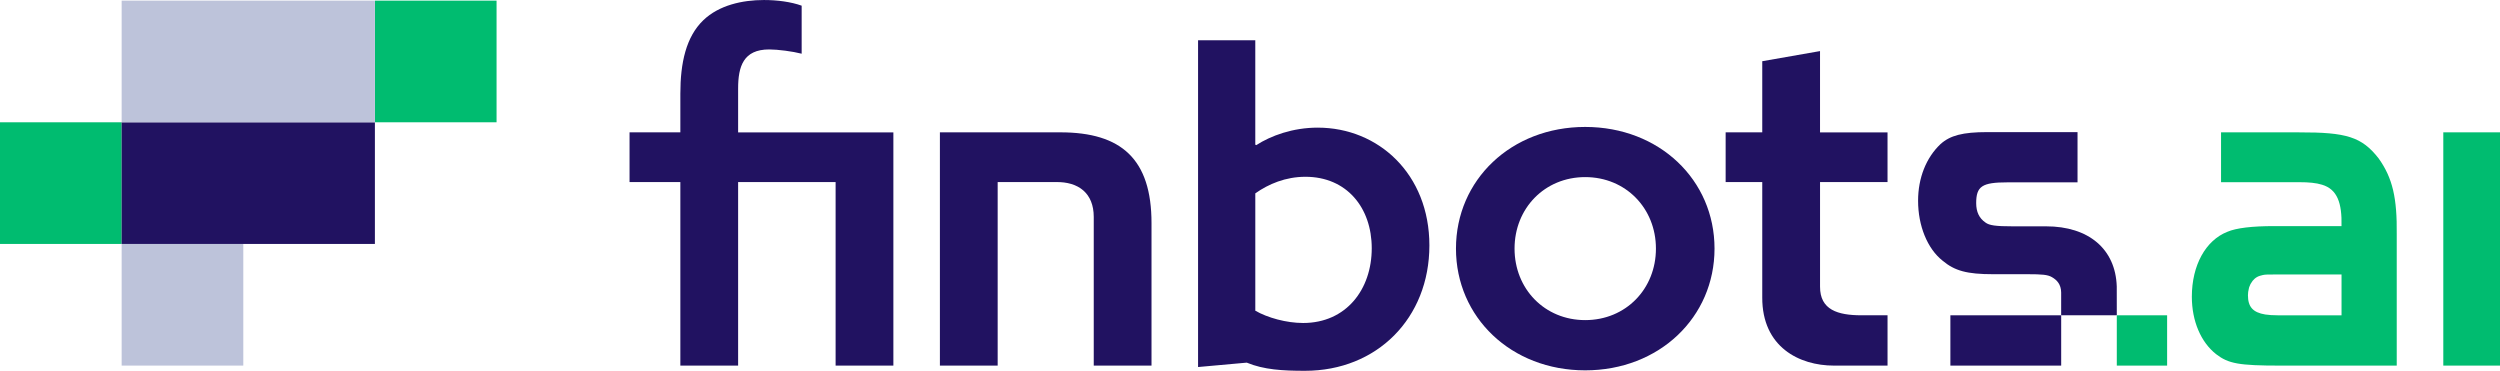 <?xml version="1.0" encoding="UTF-8"?>
<svg id="Layer_2" data-name="Layer 2" xmlns="http://www.w3.org/2000/svg" viewBox="0 0 1856.58 275.37">
  <defs>
    <style>
      .cls-1 {
        fill: #00bc70;
      }

      .cls-2 {
        fill: #bdc3da;
      }

      .cls-3 {
        fill: #211261;
      }
    </style>
  </defs>
  <g id="Layer_1-2" data-name="Layer 1">
    <g>
      <g>
        <path class="cls-3" d="m1572,234.15l-.03-21.41c-.89-27.87-20.94-44.66-52.5-44.66h-24.64c-12.81,0-17.53-.7-20.35-2.81-4.71-3.24-6.9-7.95-6.9-14.43,0-12.53,4.37-15.42,23.16-15.42h52.1v-37.31h-67.09c-18.16,0-27.53,2.46-34.71,8.94-10.63,10.07-16.61,25.13-16.61,42.02,0,18.66,6.9,35.55,18.16,44.49,9.08,7.6,18.16,10.07,37.52,10.07h25.62c10.63,0,14.99.35,18.09,2.18,3.6,2.07,6.79,5.25,6.86,11.41v16.92h41.3Z"/>
        <path class="cls-3" d="m787.5,98.29h-89.5s0,173.22,0,173.22h42.9v-136.3h43.08c17.01-.35,28.27,8.32,28.27,25.87v110.42h42.9v-105.85c0-47.36-22.26-67.37-67.66-67.37Z"/>
        <path class="cls-3" d="m1177.22,94.27c-54.99,0-95.97,39.34-95.97,90.35s40.98,90.41,95.97,90.41,96.04-39.4,96.04-90.41-40.98-90.35-96.04-90.35Zm0,143.45c-30.15,0-52.47-23.21-52.47-53.1s22.32-53.1,52.47-53.1,52.53,23.21,52.53,53.1-22.32,53.1-52.53,53.1Z"/>
        <path class="cls-3" d="m978.65,94.78c-18.65,0-34.84,6-45.7,12.99l-.73-.33V29.88s-42.5,0-42.5,0v242.69s36.17-3.26,36.17-3.26c12.66,5.26,26.71,6.06,43.23,6.06,53.42,0,92.39-39.03,92.39-93.12,0-53.02-37.9-87.46-82.87-87.46Zm-10.92,145.08c-12.32,0-26.38-3.86-35.5-9.13v-87.13c9.86-6.99,22.52-12.32,37.24-12.32,30.57,0,49.23,22.85,49.23,53.09,0,30.58-18.99,55.49-50.96,55.49Z"/>
        <path class="cls-3" d="m663.45,98.29v173.22h-42.9v-136.3h-72.4v136.3h-42.9v-136.3h-37.73v-36.92h37.73v-28.67c0-23.11,4.28-42.3,17.05-54.6,11.66-11.2,29.07-15.01,45.01-15.01,9.95,0,20.26,1.39,28.03,4.21v35.66c-6.74-1.75-17.76-3.17-24.11-3.17-19.19,0-23.08,12.63-23.08,29.07v32.53h115.3Z"/>
        <path class="cls-3" d="m1351.62,135.21v77.67c-.07,17.3,13.25,21.21,30.62,21.27h19.51v37.36h-39.81c-25.75,0-53.37-13.81-53.23-50.63v-85.67s-27.19,0-27.19,0v-36.92h27.19v-52.83s42.9-7.52,42.9-7.52v60.36h50.13v36.92s-50.13,0-50.13,0Z"/>
        <rect class="cls-3" x="1448.42" y="234.15" width="82.28" height="37.36"/>
        <rect class="cls-1" x="1572" y="234.15" width="37.37" height="37.36"/>
        <g>
          <polygon class="cls-1" points="1814.47 98.29 1814.47 271.51 1856.58 271.52 1856.58 98.29 1814.47 98.29"/>
          <path class="cls-1" d="m1707.59,98.29h-58.17v37.01s58.17,0,58.17,0c6.91,0,12.52.52,16.83,1.87,11.33,3.42,14.89,13.52,14.46,30.74h-50.29c-15.86,0-27.84,1.35-34.53,4.25-15.97,6.33-26.33,24.66-26.33,48.21,0,18.05,6.69,33.72,18.02,42.64,9.17,7.05,16.84,8.5,47.81,8.5h86.33v-97.4c.32-26.97-3.02-41.91-13.49-56.54-12.52-15.98-23.94-19.36-58.81-19.27Zm31.3,135.86h-47.48c-3.56,0-6.58-.2-9.17-.6-9.28-1.51-12.84-5.82-12.84-14.26,0-1.71.22-3.31.65-4.92.11-.7.32-1.4.65-2.01.11-.4.22-.7.43-1.01.11-.3.22-.6.43-.8,1.51-2.81,3.78-4.82,6.69-5.72.97-.3,1.62-.5,2.27-.6,1.84-.4,3.78-.4,10.9-.4h47.48s0,30.32,0,30.32Z"/>
        </g>
      </g>
      <g>
        <rect class="cls-1" y="90.82" width="90.34" height="90.34"/>
        <rect class="cls-2" x="90.34" y="181.16" width="90.34" height="90.34"/>
        <rect class="cls-1" x="278.42" y=".47" width="90.34" height="90.34"/>
        <rect class="cls-3" x="90.34" y="90.82" width="188.07" height="90.34"/>
        <rect class="cls-2" x="90.34" y=".47" width="188.07" height="90.34"/>
      </g>
    </g>
  </g>
</svg>